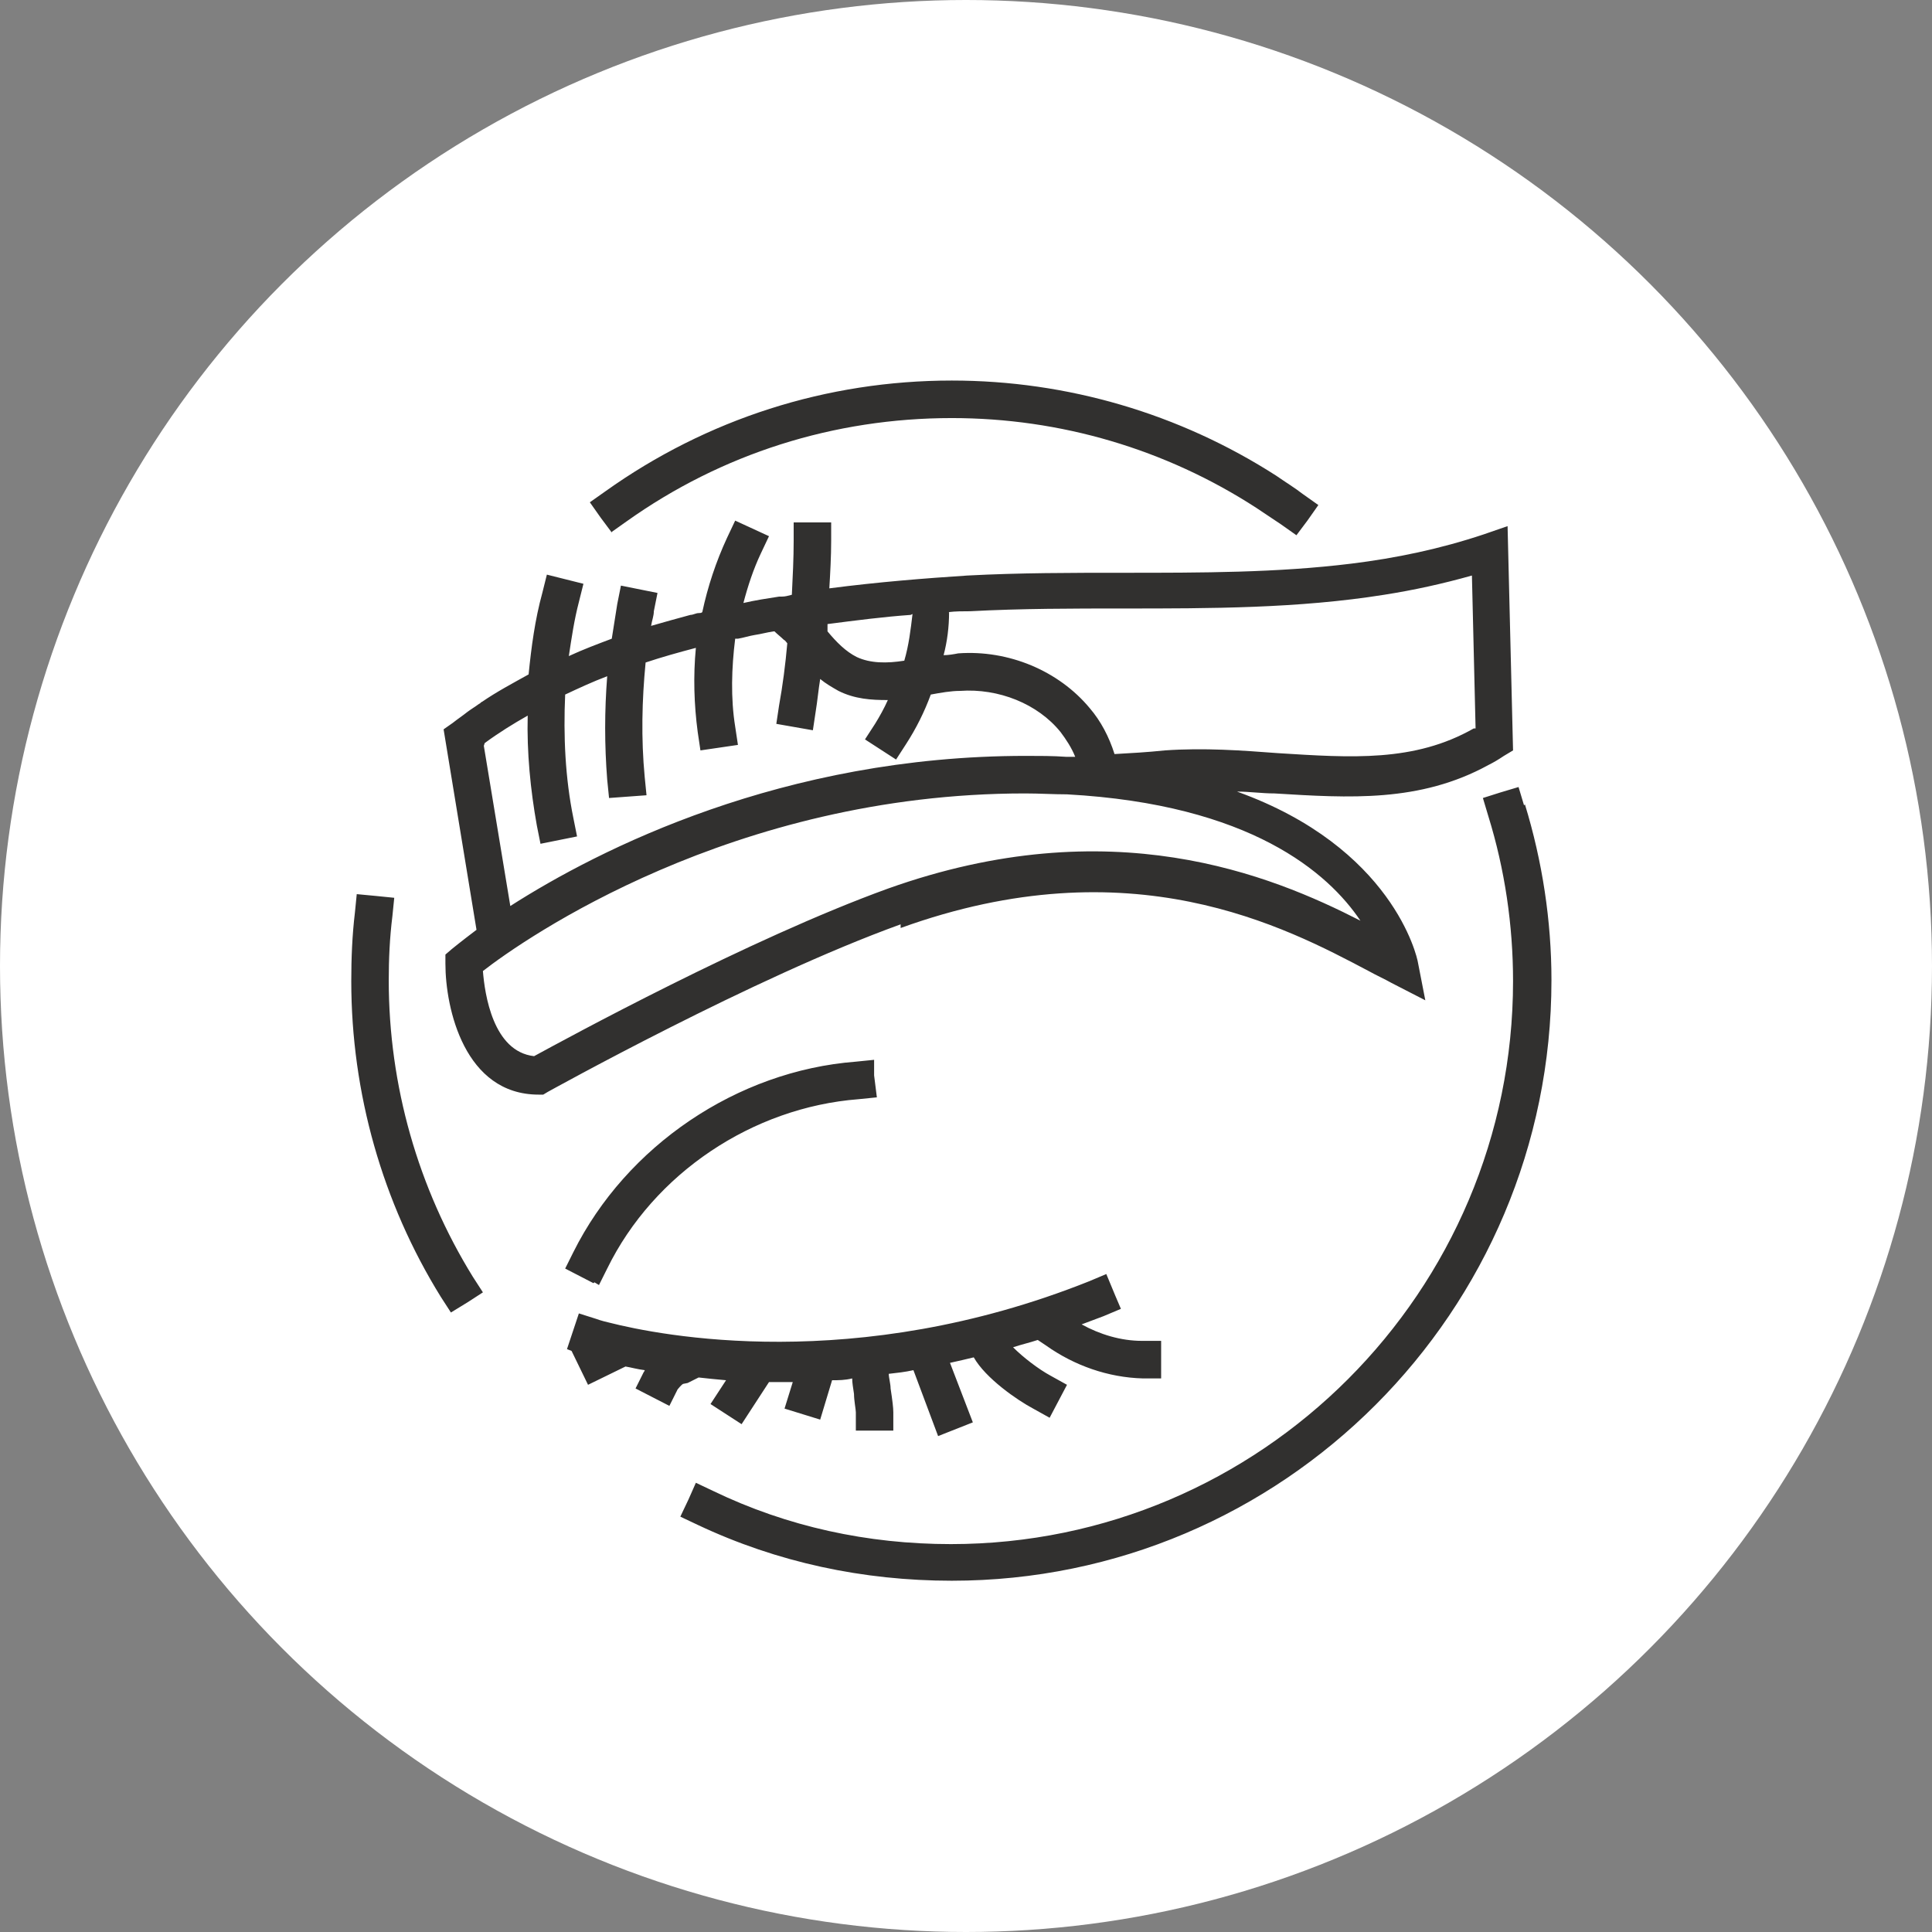 <svg xmlns="http://www.w3.org/2000/svg" fill="none" viewBox="0 0 66 66" height="66" width="66">
<rect x="0" y="0" width="66" height="66" fill="#808080" stroke="none"/>
<circle fill="white" r="33" cy="33" cx="33"></circle>
<path fill="#31302F" d="M20.275 43.836L19.307 43.336L19.588 42.773C21.399 39.145 25.177 36.581 29.237 36.268L29.861 36.205V36.737L29.955 37.487L29.331 37.55C25.708 37.831 22.336 40.083 20.743 43.336L20.462 43.899L20.306 43.805L20.275 43.836ZM30.767 31.577C25.739 33.391 18.776 37.269 18.714 37.3L18.558 37.394H18.401C15.872 37.394 15.216 34.454 15.216 32.921V32.609L15.435 32.421C15.435 32.421 15.778 32.14 16.278 31.764L15.154 24.915L15.466 24.696C15.622 24.571 15.81 24.446 15.966 24.321C16.091 24.227 16.247 24.134 16.372 24.04C16.403 24.04 16.434 23.977 16.465 23.977C16.965 23.633 17.496 23.352 18.058 23.039C18.152 22.101 18.276 21.163 18.526 20.256L18.682 19.63L19.931 19.943L19.775 20.568C19.619 21.163 19.526 21.788 19.432 22.413C19.9 22.195 20.4 22.007 20.899 21.819C20.962 21.413 21.024 21.037 21.087 20.631L21.212 20.005L22.461 20.256L22.336 20.881C22.336 21.037 22.273 21.194 22.242 21.381C22.679 21.256 23.116 21.131 23.585 21.006C23.679 21.006 23.772 20.944 23.866 20.944C23.897 20.944 23.96 20.944 23.991 20.912C24.178 20.037 24.459 19.192 24.834 18.379L25.115 17.785L26.27 18.317L25.989 18.911C25.739 19.442 25.552 20.005 25.396 20.599C25.802 20.506 26.208 20.443 26.614 20.381H26.707C26.832 20.381 26.926 20.349 27.051 20.318C27.082 19.693 27.113 19.067 27.113 18.473V17.847H28.394V18.473C28.394 19.005 28.363 19.567 28.331 20.099C30.017 19.88 31.61 19.755 33.047 19.661C34.826 19.567 36.606 19.567 38.355 19.567C41.04 19.567 43.632 19.567 46.161 19.255C47.691 19.067 49.19 18.754 50.689 18.254L51.501 17.973L51.688 25.635L51.376 25.822C51.189 25.947 51.033 26.041 50.845 26.135C48.503 27.417 46.099 27.261 43.538 27.105C43.101 27.105 42.695 27.042 42.258 27.042C47.567 28.95 48.41 32.671 48.441 32.89L48.691 34.172L47.535 33.578C47.317 33.453 47.036 33.328 46.755 33.172C43.913 31.671 38.636 28.856 30.767 31.702V31.577ZM18.245 36.08C19.338 35.486 25.583 32.077 30.33 30.357C37.949 27.636 43.414 29.888 46.474 31.452C45.381 29.825 42.727 27.48 36.45 27.136C35.982 27.136 35.513 27.105 35.014 27.105C25.021 27.105 17.902 32.077 16.497 33.172C16.559 33.953 16.84 35.924 18.245 36.08ZM16.528 25.478L17.433 30.951C20.462 29.012 26.739 25.822 35.045 25.822C35.513 25.822 35.982 25.822 36.419 25.854C36.513 25.854 36.638 25.854 36.731 25.854C36.606 25.541 36.419 25.259 36.231 25.009C35.451 24.04 34.108 23.508 32.797 23.602C32.484 23.602 32.141 23.664 31.797 23.727C31.579 24.321 31.298 24.884 30.954 25.416L30.611 25.947L29.549 25.259L29.893 24.728C30.049 24.477 30.205 24.196 30.33 23.915C29.768 23.915 29.206 23.883 28.644 23.602C28.425 23.477 28.206 23.352 28.019 23.195C27.957 23.571 27.925 23.946 27.863 24.321L27.769 24.947L26.52 24.728L26.614 24.102C26.739 23.414 26.832 22.695 26.895 21.976C26.864 21.944 26.832 21.882 26.77 21.851C26.676 21.757 26.551 21.663 26.458 21.569C26.458 21.569 26.458 21.569 26.427 21.569C26.208 21.6 25.989 21.663 25.771 21.694C25.583 21.725 25.396 21.788 25.209 21.819C25.209 21.819 25.146 21.819 25.115 21.819C24.99 22.82 24.959 23.852 25.115 24.822L25.209 25.447L23.928 25.635L23.835 25.009C23.71 24.071 23.679 23.102 23.772 22.132C23.179 22.288 22.617 22.445 22.055 22.632C21.93 23.915 21.899 25.228 22.024 26.542L22.086 27.167L20.806 27.261L20.743 26.635C20.65 25.447 20.65 24.29 20.743 23.101C20.244 23.289 19.775 23.508 19.307 23.727C19.244 25.134 19.307 26.573 19.588 27.949L19.713 28.574L18.464 28.825L18.339 28.199C18.12 26.979 17.995 25.697 18.027 24.446C17.527 24.728 17.027 25.04 16.559 25.384L16.528 25.478ZM32.422 20.912C32.422 21.413 32.359 21.913 32.235 22.382C32.391 22.382 32.578 22.351 32.734 22.32C34.452 22.195 36.169 22.914 37.231 24.196C37.605 24.634 37.886 25.166 38.074 25.76C38.636 25.729 39.198 25.697 39.791 25.635C41.134 25.541 42.414 25.635 43.663 25.729C46.161 25.885 48.316 26.041 50.346 24.884C50.346 24.884 50.377 24.884 50.408 24.884L50.283 19.661C49.284 19.943 48.285 20.162 47.286 20.318C44.35 20.787 41.321 20.787 38.386 20.787C36.669 20.787 34.889 20.787 33.14 20.881C32.89 20.881 32.641 20.881 32.391 20.912H32.422ZM31.11 21.006C30.205 21.069 29.237 21.194 28.269 21.319C28.269 21.413 28.269 21.506 28.269 21.569C28.581 21.944 28.893 22.257 29.268 22.445C29.736 22.664 30.299 22.664 30.892 22.57C31.048 22.038 31.11 21.506 31.173 20.975L31.11 21.006ZM23.491 47.245L23.866 47.057C24.147 47.089 24.459 47.12 24.803 47.151L24.272 47.964L25.334 48.652L26.27 47.214C26.427 47.214 26.583 47.214 26.739 47.214C26.864 47.214 26.957 47.214 27.082 47.214L26.801 48.12L28.019 48.496L28.425 47.151C28.644 47.151 28.862 47.151 29.112 47.089C29.112 47.245 29.143 47.401 29.174 47.62C29.174 47.839 29.237 48.152 29.237 48.246V48.871H30.517V48.246C30.517 48.089 30.486 47.839 30.424 47.432C30.424 47.276 30.361 47.057 30.361 46.932C30.642 46.901 30.923 46.87 31.204 46.807L32.047 49.059L33.234 48.59L32.453 46.557C32.734 46.494 33.015 46.432 33.265 46.369C33.671 47.089 34.764 47.839 35.295 48.12L35.857 48.433L36.45 47.307L35.888 46.995C35.482 46.776 34.951 46.369 34.608 46.025C34.889 45.931 35.17 45.869 35.451 45.775L35.732 45.963C36.7 46.651 37.855 47.057 39.042 47.089H39.666V45.806H39.011C38.292 45.806 37.574 45.587 36.95 45.243C37.2 45.15 37.449 45.056 37.699 44.962L38.292 44.712L38.105 44.274L37.793 43.523L37.2 43.773C29.206 46.963 22.523 45.619 20.806 45.181C20.525 45.118 20.369 45.056 20.369 45.056L19.775 44.868L19.369 46.088L19.526 46.15L20.088 47.307L21.368 46.682C21.555 46.713 21.774 46.776 22.024 46.807C22.024 46.807 22.024 46.838 21.992 46.87L21.711 47.432L22.867 48.027L23.148 47.464C23.148 47.464 23.273 47.307 23.335 47.276L23.491 47.245ZM52.063 27.511L51.876 26.886L51.251 27.073L50.658 27.261L50.845 27.886C51.407 29.7 51.688 31.608 51.688 33.516C51.688 44.117 43.07 52.749 32.484 52.749C29.643 52.749 26.895 52.155 24.366 50.935L23.772 50.654L23.523 51.217L23.241 51.811L23.835 52.092C26.551 53.374 29.487 54 32.516 54C43.819 54 53 44.806 53 33.484C53 31.452 52.688 29.419 52.094 27.48L52.063 27.511ZM20.868 18.192L21.399 17.816C24.647 15.502 28.487 14.282 32.516 14.282C36.231 14.282 39.822 15.345 42.914 17.347C43.195 17.535 43.476 17.722 43.757 17.91L44.288 18.285L44.663 17.785L45.037 17.253L44.507 16.878C44.225 16.659 43.913 16.471 43.601 16.253C40.291 14.126 36.45 13 32.516 13C28.238 13 24.147 14.313 20.681 16.784L20.15 17.159L20.525 17.691L20.899 18.192H20.868ZM13.28 33.516C13.28 32.765 13.312 32.046 13.405 31.295L13.468 30.67L12.843 30.607L12.187 30.545L12.125 31.17C12.031 31.952 12 32.734 12 33.516C12 37.331 13.062 41.084 15.06 44.305L15.404 44.837L15.966 44.493L16.497 44.149L16.153 43.617C14.28 40.584 13.28 37.081 13.28 33.484V33.516Z"></path>
</svg>
